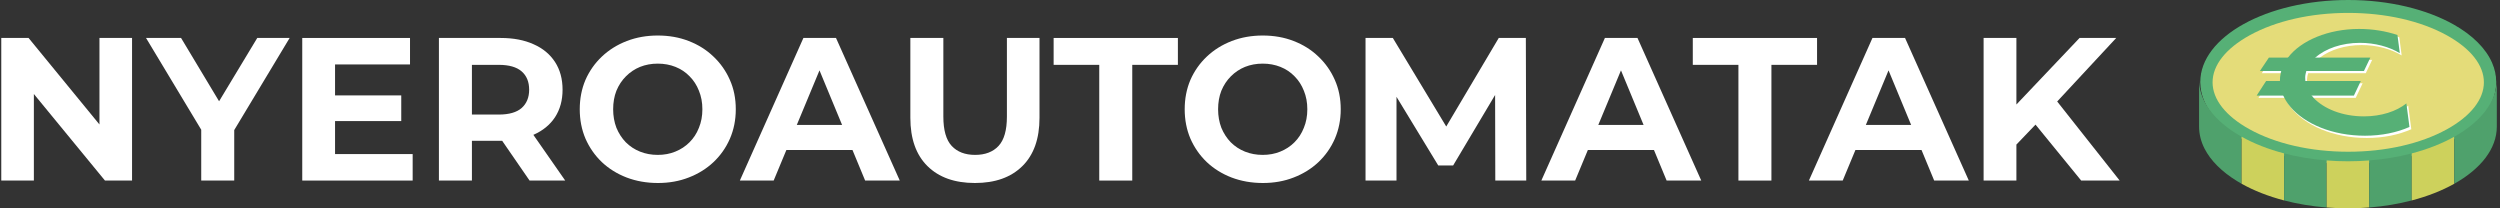 <svg width="540" height="45" viewBox="0 0 540 45" fill="none" xmlns="http://www.w3.org/2000/svg">
<rect x="0" y="0" width="540" height="45" fill="#333333" stroke="none"/>
<path d="M0.275 39V8.2H6.171L24.343 30.376H21.483V8.2H28.523V39H22.671L4.455 16.824H7.315V39H0.275Z" fill="white"/>
<path d="M43.466 39V26.416L45.094 30.728L31.542 8.2H39.11L49.494 25.492H45.138L55.566 8.2H62.562L49.01 30.728L50.594 26.416V39H43.466Z" fill="white"/>
<path d="M71.843 20.608H86.671V26.152H71.843V20.608ZM72.371 33.28H89.135V39H65.287V8.2H88.563V13.92H72.371V33.28Z" fill="white"/>
<path d="M94.806 39V8.2H108.138C110.896 8.2 113.272 8.655 115.266 9.564C117.261 10.444 118.801 11.72 119.886 13.392C120.972 15.064 121.514 17.059 121.514 19.376C121.514 21.664 120.972 23.644 119.886 25.316C118.801 26.959 117.261 28.22 115.266 29.1C113.272 29.98 110.896 30.42 108.138 30.42H98.766L101.934 27.296V39H94.806ZM114.386 39L106.686 27.824H114.298L122.086 39H114.386ZM101.934 28.088L98.766 24.744H107.742C109.942 24.744 111.585 24.275 112.67 23.336C113.756 22.368 114.298 21.048 114.298 19.376C114.298 17.675 113.756 16.355 112.67 15.416C111.585 14.477 109.942 14.008 107.742 14.008H98.766L101.934 10.62V28.088Z" fill="white"/>
<path d="M142.122 39.528C139.687 39.528 137.428 39.132 135.346 38.34C133.292 37.548 131.503 36.433 129.978 34.996C128.482 33.559 127.308 31.872 126.458 29.936C125.636 28 125.226 25.888 125.226 23.6C125.226 21.312 125.636 19.2 126.458 17.264C127.308 15.328 128.496 13.641 130.022 12.204C131.547 10.767 133.336 9.652 135.39 8.86C137.443 8.068 139.672 7.672 142.078 7.672C144.512 7.672 146.742 8.068 148.766 8.86C150.819 9.652 152.594 10.767 154.09 12.204C155.615 13.641 156.803 15.328 157.654 17.264C158.504 19.171 158.93 21.283 158.93 23.6C158.93 25.888 158.504 28.015 157.654 29.98C156.803 31.916 155.615 33.603 154.09 35.04C152.594 36.448 150.819 37.548 148.766 38.34C146.742 39.132 144.527 39.528 142.122 39.528ZM142.078 33.456C143.456 33.456 144.718 33.221 145.862 32.752C147.035 32.283 148.062 31.608 148.942 30.728C149.822 29.848 150.496 28.807 150.966 27.604C151.464 26.401 151.714 25.067 151.714 23.6C151.714 22.133 151.464 20.799 150.966 19.596C150.496 18.393 149.822 17.352 148.942 16.472C148.091 15.592 147.079 14.917 145.906 14.448C144.732 13.979 143.456 13.744 142.078 13.744C140.699 13.744 139.423 13.979 138.25 14.448C137.106 14.917 136.094 15.592 135.214 16.472C134.334 17.352 133.644 18.393 133.146 19.596C132.676 20.799 132.442 22.133 132.442 23.6C132.442 25.037 132.676 26.372 133.146 27.604C133.644 28.807 134.319 29.848 135.17 30.728C136.05 31.608 137.076 32.283 138.25 32.752C139.423 33.221 140.699 33.456 142.078 33.456Z" fill="white"/>
<path d="M159.809 39L173.537 8.2H180.577L194.349 39H186.869L175.605 11.808H178.421L167.113 39H159.809ZM166.673 32.4L168.565 26.988H184.405L186.341 32.4H166.673Z" fill="white"/>
<path d="M210.584 39.528C206.213 39.528 202.796 38.311 200.332 35.876C197.868 33.441 196.636 29.965 196.636 25.448V8.2H203.764V25.184C203.764 28.117 204.365 30.229 205.568 31.52C206.771 32.811 208.457 33.456 210.628 33.456C212.799 33.456 214.485 32.811 215.688 31.52C216.891 30.229 217.492 28.117 217.492 25.184V8.2H224.532V25.448C224.532 29.965 223.3 33.441 220.836 35.876C218.372 38.311 214.955 39.528 210.584 39.528Z" fill="white"/>
<path d="M237.44 39V14.008H227.584V8.2H254.424V14.008H244.568V39H237.44Z" fill="white"/>
<path d="M272.79 39.528C270.355 39.528 268.096 39.132 266.014 38.34C263.96 37.548 262.171 36.433 260.646 34.996C259.15 33.559 257.976 31.872 257.126 29.936C256.304 28 255.894 25.888 255.894 23.6C255.894 21.312 256.304 19.2 257.126 17.264C257.976 15.328 259.164 13.641 260.69 12.204C262.215 10.767 264.004 9.652 266.058 8.86C268.111 8.068 270.34 7.672 272.746 7.672C275.18 7.672 277.41 8.068 279.434 8.86C281.487 9.652 283.262 10.767 284.758 12.204C286.283 13.641 287.471 15.328 288.322 17.264C289.172 19.171 289.598 21.283 289.598 23.6C289.598 25.888 289.172 28.015 288.322 29.98C287.471 31.916 286.283 33.603 284.758 35.04C283.262 36.448 281.487 37.548 279.434 38.34C277.41 39.132 275.195 39.528 272.79 39.528ZM272.746 33.456C274.124 33.456 275.386 33.221 276.53 32.752C277.703 32.283 278.73 31.608 279.61 30.728C280.49 29.848 281.164 28.807 281.634 27.604C282.132 26.401 282.382 25.067 282.382 23.6C282.382 22.133 282.132 20.799 281.634 19.596C281.164 18.393 280.49 17.352 279.61 16.472C278.759 15.592 277.747 14.917 276.574 14.448C275.4 13.979 274.124 13.744 272.746 13.744C271.367 13.744 270.091 13.979 268.918 14.448C267.774 14.917 266.762 15.592 265.882 16.472C265.002 17.352 264.312 18.393 263.814 19.596C263.344 20.799 263.11 22.133 263.11 23.6C263.11 25.037 263.344 26.372 263.814 27.604C264.312 28.807 264.987 29.848 265.838 30.728C266.718 31.608 267.744 32.283 268.918 32.752C270.091 33.221 271.367 33.456 272.746 33.456Z" fill="white"/>
<path d="M294.955 39V8.2H300.851L313.963 29.936H310.839L323.731 8.2H329.583L329.671 39H322.983L322.939 18.452H324.171L313.875 35.744H310.663L300.147 18.452H301.643V39H294.955Z" fill="white"/>
<path d="M332.93 39L346.658 8.2H353.698L367.47 39H359.99L348.726 11.808H351.542L340.234 39H332.93ZM339.794 32.4L341.686 26.988H357.526L359.462 32.4H339.794Z" fill="white"/>
<path d="M375.499 39V14.008H365.643V8.2H392.483V14.008H382.627V39H375.499Z" fill="white"/>
<path d="M390.723 39L404.451 8.2H411.491L425.263 39H417.783L406.519 11.808H409.335L398.027 39H390.723ZM397.587 32.4L399.479 26.988H415.319L417.255 32.4H397.587Z" fill="white"/>
<path d="M434.839 31.96L434.443 23.732L449.183 8.2H457.103L443.815 22.5L439.855 26.724L434.839 31.96ZM428.459 39V8.2H435.543V39H428.459ZM449.535 39L438.579 25.58L443.243 20.52L457.851 39H449.535Z" fill="white"/>
<path d="M537.98 13.289C536.642 10.5 534.079 7.987 530.626 5.934C524.814 2.451 516.47 0.266 507.215 0.266C489.668 0.266 475.398 8.12 475.398 17.783C475.398 19.856 476.052 21.838 477.257 23.686C478.769 26.005 481.149 28.099 484.183 29.846C486.808 31.367 489.923 32.624 493.375 33.553C496.225 34.309 499.31 34.84 502.558 35.095C504.08 35.228 505.632 35.29 507.215 35.29C508.758 35.29 510.269 35.228 511.75 35.106C514.988 34.861 518.083 34.33 520.933 33.584C524.385 32.665 527.501 31.419 530.126 29.917C534.058 27.68 536.908 24.871 538.226 21.736C538.757 20.469 539.043 19.141 539.043 17.783C539.043 16.23 538.675 14.718 537.98 13.289Z" fill="#E4DC79"/>
<path d="M539.175 17.711C539.175 18.426 539.094 19.141 538.951 19.836C538.941 19.846 538.941 19.856 538.941 19.866C538.072 23.799 534.875 27.343 530.126 30.05C527.491 31.551 524.385 32.797 520.933 33.707C518.083 34.462 514.999 34.994 511.751 35.239C510.27 35.361 508.758 35.422 507.216 35.422C505.632 35.422 504.08 35.361 502.558 35.229C499.31 34.973 496.225 34.442 493.375 33.676C489.923 32.746 486.808 31.49 484.183 29.979C480.393 27.793 477.605 25.065 476.236 22.042C475.603 20.653 475.266 19.203 475.266 17.711C475.266 7.947 489.596 0 507.215 0C516.122 0 524.181 2.033 529.983 5.291C534.007 7.558 536.949 10.429 538.317 13.626C538.879 14.933 539.175 16.302 539.175 17.711Z" fill="#56B076"/>
<path d="M507.217 32.775C499.136 32.775 491.571 31.054 485.915 27.931C480.756 25.082 477.915 21.478 477.915 17.781C477.915 14.085 480.756 10.48 485.915 7.631C491.571 4.508 499.136 2.788 507.217 2.788C515.298 2.788 522.864 4.508 528.52 7.631C533.679 10.48 536.52 14.085 536.52 17.781C536.52 21.478 533.679 25.082 528.52 27.931C522.864 31.054 515.298 32.775 507.217 32.775Z" fill="#E4DC79"/>
<path d="M520.177 22.829C520.075 22.91 519.983 22.982 519.871 23.053C517.736 24.636 514.59 25.627 511.005 25.627C506.051 25.627 501.833 23.768 499.729 21.143C499.667 21.061 499.606 20.99 499.545 20.908C499.535 20.908 499.535 20.908 499.545 20.898C499.483 20.816 499.422 20.735 499.371 20.653C498.799 19.815 498.452 18.927 498.35 17.987C498.329 17.834 498.309 17.67 498.319 17.507C498.309 17.395 498.309 17.272 498.319 17.149C498.339 16.69 498.421 16.24 498.564 15.812C498.615 15.648 498.677 15.485 498.738 15.331C499.116 14.453 499.718 13.636 500.515 12.931C500.699 12.757 500.903 12.594 501.108 12.441C503.283 10.766 506.541 9.734 510.127 9.734C513.405 9.734 516.47 10.582 518.758 11.971L518.247 8.048C518.135 8.008 518.022 7.977 517.9 7.936C515.489 7.17 512.782 6.731 509.963 6.731C503.641 6.731 497.951 8.988 494.999 12.441C494.857 12.604 494.724 12.768 494.601 12.931C494.029 13.677 493.59 14.483 493.304 15.331C493.243 15.485 493.192 15.648 493.151 15.812C493.018 16.24 492.936 16.69 492.895 17.149C492.885 17.272 492.875 17.384 492.885 17.507C492.865 17.67 492.855 17.823 492.865 17.987C492.875 18.896 493.059 19.785 493.386 20.653C493.437 20.816 493.508 20.98 493.59 21.143C493.886 21.828 494.285 22.502 494.775 23.135C497.747 27.016 503.886 29.805 511.24 29.805C514.835 29.805 518.124 29.11 520.841 27.915L520.177 22.829Z" fill="white"/>
<path d="M511.01 15.815H488.54L490.474 12.931H512.388L511.01 15.815Z" fill="white"/>
<path d="M508.835 21.138H487.834L489.872 17.988H510.33L508.835 21.138Z" fill="white"/>
<path d="M519.871 23.053L519.779 22.338C517.634 24.044 514.365 25.137 510.607 25.137C505.969 25.137 501.965 23.513 499.749 21.143C499.677 21.072 499.606 20.99 499.545 20.908C499.535 20.908 499.535 20.908 499.545 20.898C499.463 20.816 499.391 20.735 499.33 20.653C498.666 19.826 498.217 18.927 498.023 17.987C497.992 17.823 497.961 17.67 497.951 17.507C497.921 17.231 497.91 16.945 497.921 16.659C497.931 16.373 497.972 16.087 498.043 15.811C498.063 15.648 498.115 15.495 498.166 15.331C498.441 14.463 498.942 13.656 499.626 12.931C499.779 12.757 499.943 12.604 500.116 12.441C502.272 10.5 505.806 9.254 509.728 9.254C513.017 9.254 516.071 10.101 518.359 11.481L517.9 7.936L517.848 7.558C515.346 6.721 512.516 6.251 509.565 6.251C502.946 6.251 497.032 8.713 494.203 12.441C494.09 12.604 493.968 12.757 493.865 12.931C493.355 13.687 492.977 14.483 492.742 15.331C492.701 15.485 492.66 15.648 492.629 15.812C492.568 16.087 492.527 16.373 492.497 16.659C492.466 16.945 492.456 17.221 492.466 17.507C492.466 17.67 492.476 17.834 492.487 17.987C492.558 18.906 492.803 19.795 493.191 20.653C493.253 20.816 493.334 20.98 493.426 21.143C493.773 21.838 494.233 22.502 494.775 23.135C497.87 26.761 503.804 29.314 510.841 29.314C514.437 29.314 517.726 28.62 520.443 27.425L519.871 23.053Z" fill="#56B076"/>
<path d="M510.612 15.329H488.142L490.076 12.445H511.991L510.612 15.329Z" fill="#56B076"/>
<path d="M508.437 20.652H487.436L489.474 17.502H509.933L508.437 20.652Z" fill="#56B076"/>
<path d="M484.183 29.529V39.692C483.856 39.508 483.529 39.314 483.212 39.12C479.954 37.128 477.513 34.728 476.164 32.072C475.409 30.571 475 28.988 475 27.353V17.19C475 18.876 475.429 20.5 476.236 22.042C476.532 22.604 476.869 23.145 477.257 23.686C478.841 25.883 481.221 27.864 484.183 29.529Z" fill="#4FA16C"/>
<path d="M484.185 29.528V39.69C486.824 41.169 489.93 42.395 493.373 43.295V33.133C489.93 32.233 486.824 31.007 484.185 29.528Z" fill="#CDD15C"/>
<path d="M493.373 33.133V43.295C496.23 44.042 499.318 44.563 502.56 44.819V34.657C499.318 34.401 496.23 33.88 493.373 33.133Z" fill="#4FA16C"/>
<path d="M507.154 34.838C505.595 34.838 504.061 34.775 502.56 34.657V44.819C504.061 44.937 505.594 45 507.154 45C508.714 45 510.247 44.937 511.748 44.819V34.657C510.247 34.775 508.714 34.838 507.154 34.838Z" fill="#CDD15C"/>
<path d="M511.748 34.657V44.819C514.991 44.563 518.079 44.042 520.936 43.295V33.133C518.079 33.88 514.991 34.401 511.748 34.657Z" fill="#4FA16C"/>
<path d="M520.936 43.295C524.378 42.395 527.485 41.169 530.123 39.69V29.528C527.485 31.007 524.379 32.233 520.936 33.133V43.295Z" fill="#CDD15C"/>
<path d="M530.123 29.528V39.69C535.803 36.507 539.311 32.151 539.311 27.355V17.193C539.311 21.989 535.803 26.345 530.123 29.528Z" fill="#4FA16C"/>
</svg>
